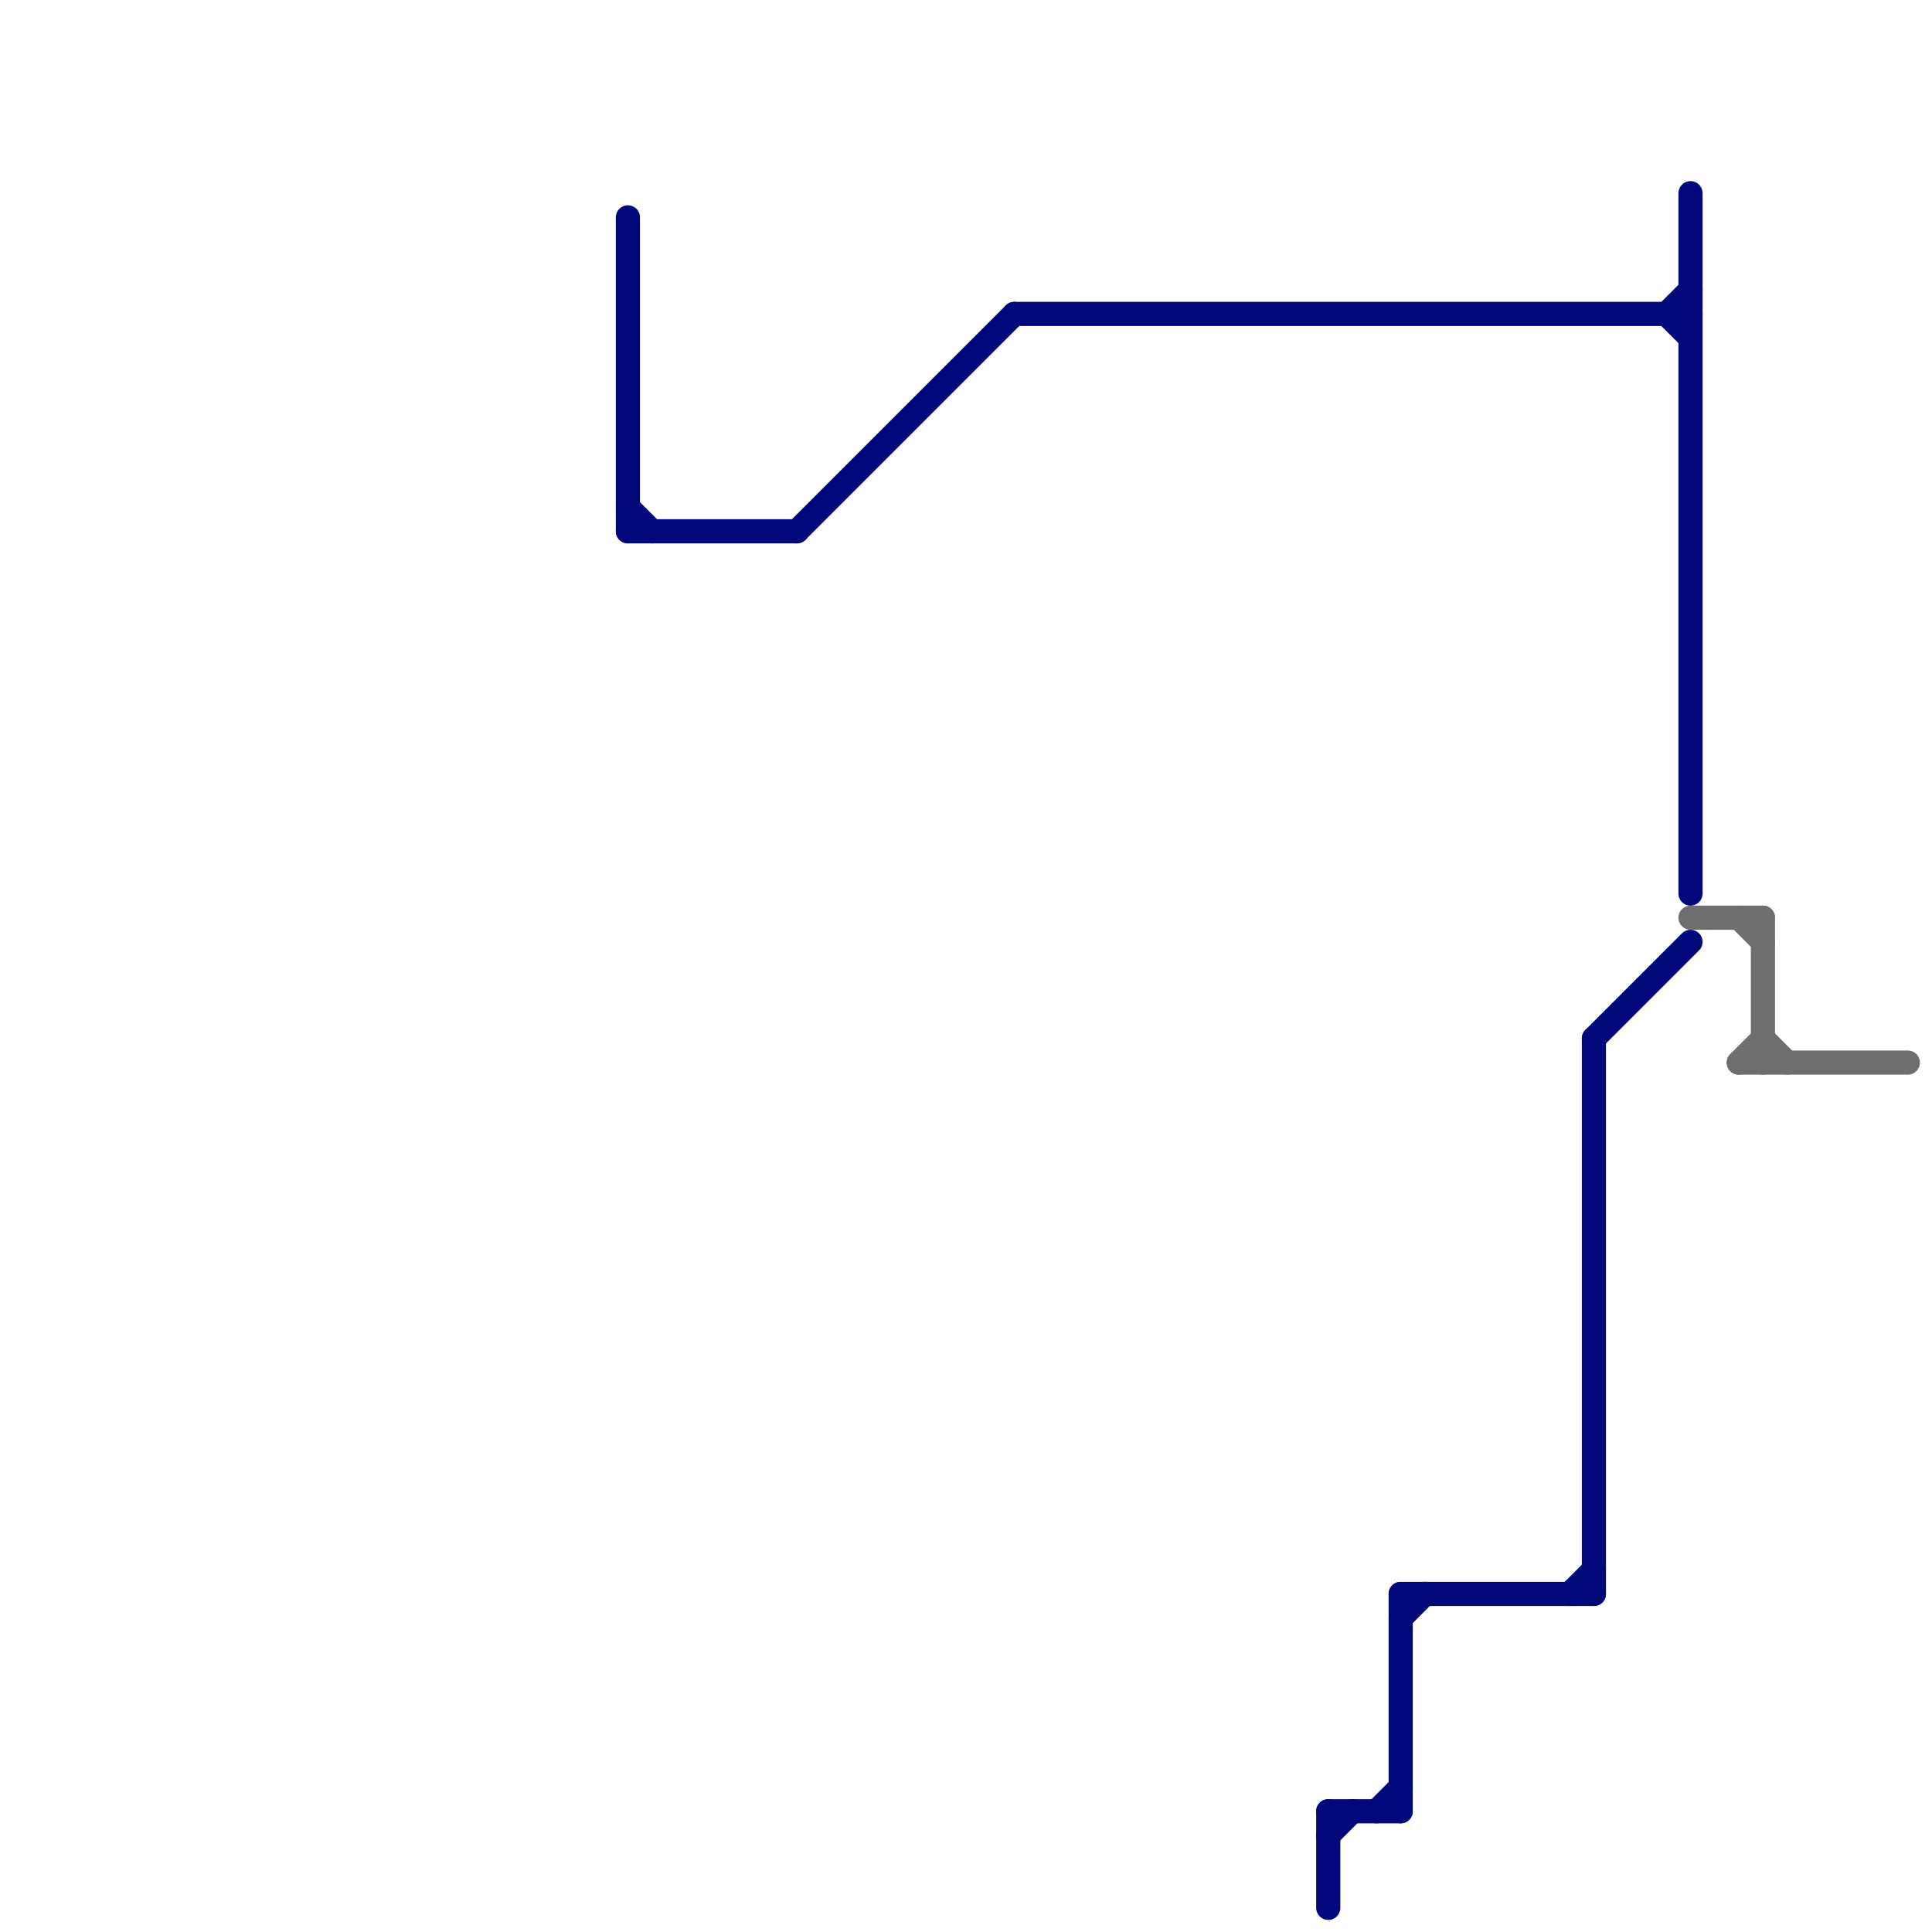 
<svg version="1.1" xmlns="http://www.w3.org/2000/svg" viewBox="0 0 80 80">
<style>text { font: 1px Helvetica; font-weight: 600; white-space: pre; dominant-baseline: central; } line { stroke-width: 1; fill: none; stroke-linecap: round; stroke-linejoin: round; } .c0 { stroke: #00087a } .c1 { stroke: #6e6e6e }</style><defs><g id="wm-xf"><circle r="1.2" fill="#000"/><circle r="0.9" fill="#fff"/><circle r="0.6" fill="#000"/><circle r="0.3" fill="#fff"/></g><g id="wm"><circle r="0.6" fill="#000"/><circle r="0.3" fill="#fff"/></g></defs><line class="c0" x1="55" y1="75" x2="58" y2="75"/><line class="c0" x1="65" y1="66" x2="66" y2="65"/><line class="c0" x1="26" y1="22" x2="33" y2="22"/><line class="c0" x1="26" y1="9" x2="26" y2="22"/><line class="c0" x1="66" y1="43" x2="66" y2="66"/><line class="c0" x1="70" y1="8" x2="70" y2="37"/><line class="c0" x1="58" y1="66" x2="58" y2="75"/><line class="c0" x1="55" y1="76" x2="56" y2="75"/><line class="c0" x1="58" y1="66" x2="66" y2="66"/><line class="c0" x1="33" y1="22" x2="42" y2="13"/><line class="c0" x1="66" y1="43" x2="70" y2="39"/><line class="c0" x1="26" y1="21" x2="27" y2="22"/><line class="c0" x1="55" y1="75" x2="55" y2="79"/><line class="c0" x1="69" y1="13" x2="70" y2="14"/><line class="c0" x1="58" y1="67" x2="59" y2="66"/><line class="c0" x1="42" y1="13" x2="70" y2="13"/><line class="c0" x1="57" y1="75" x2="58" y2="74"/><line class="c0" x1="69" y1="13" x2="70" y2="12"/><line class="c1" x1="72" y1="44" x2="73" y2="43"/><line class="c1" x1="73" y1="43" x2="74" y2="44"/><line class="c1" x1="72" y1="38" x2="73" y2="39"/><line class="c1" x1="73" y1="38" x2="73" y2="44"/><line class="c1" x1="70" y1="38" x2="73" y2="38"/><line class="c1" x1="72" y1="44" x2="79" y2="44"/>
</svg>
